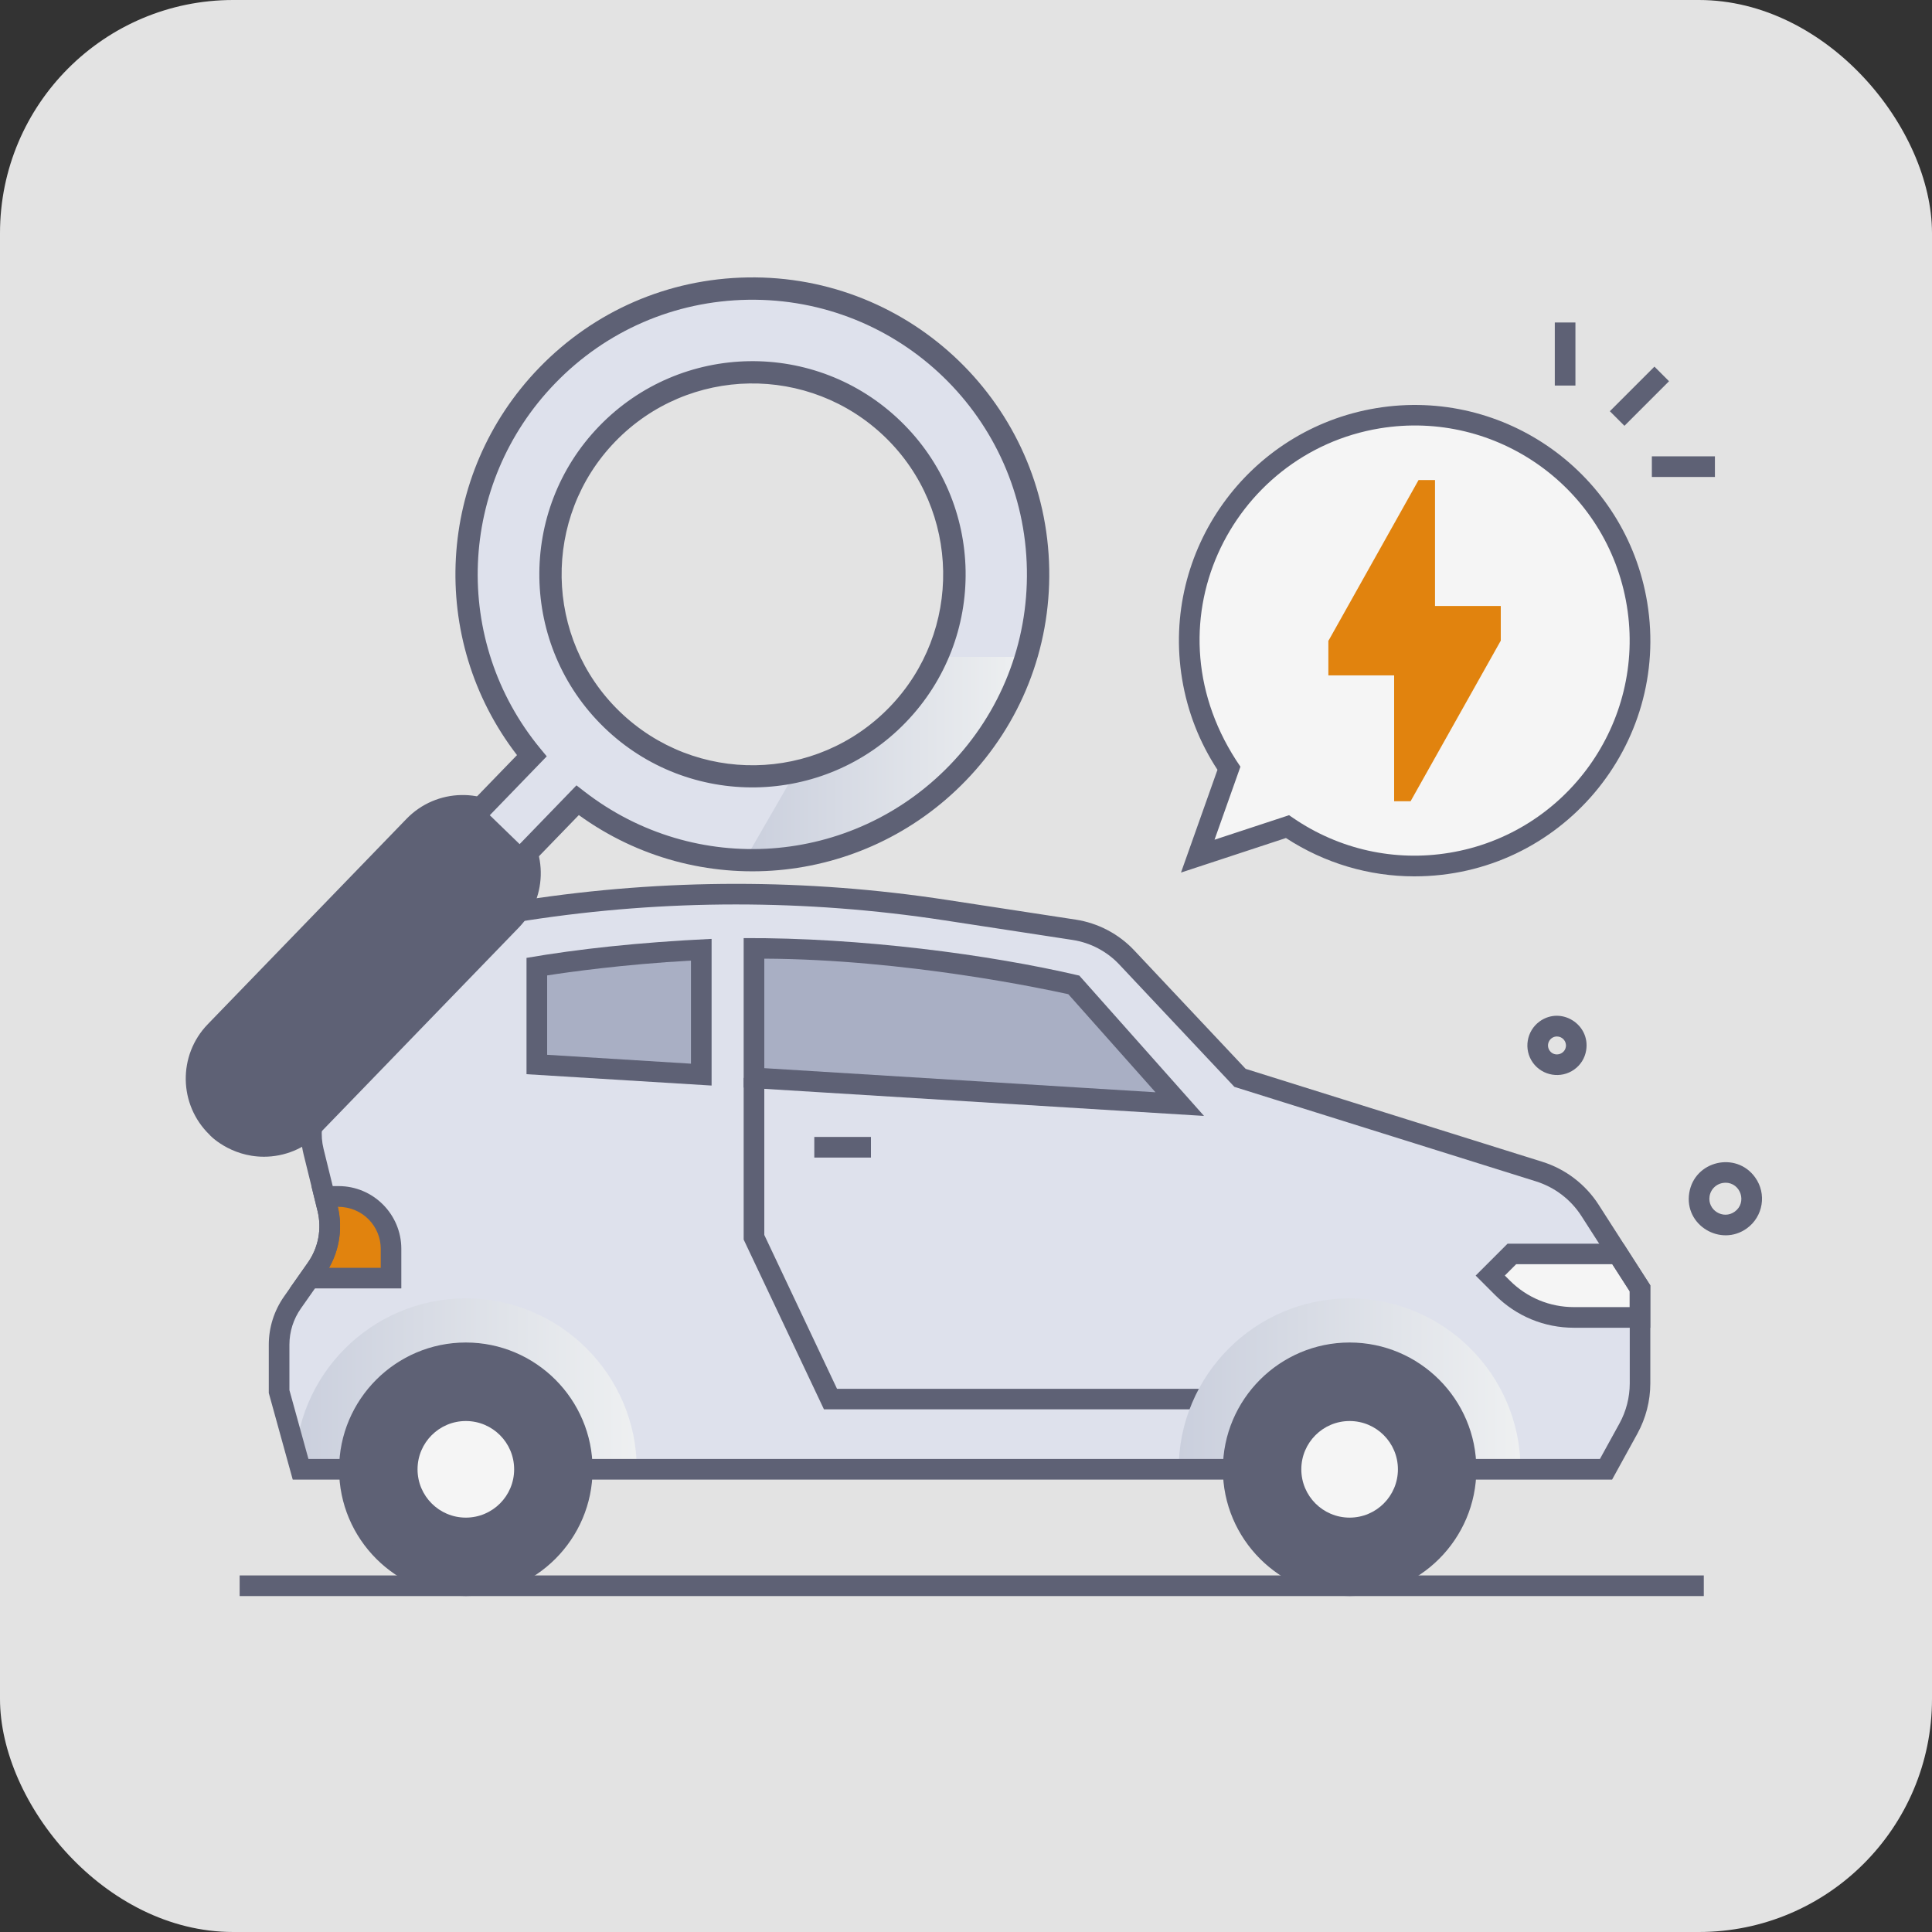 <svg xmlns="http://www.w3.org/2000/svg" xmlns:xlink="http://www.w3.org/1999/xlink" viewBox="0 0 250 250"><rect x="0" y="0" width="250" height="250" fill="#333333" stroke="none"/><defs><style>      .cls-1 {        fill: url(#linear-gradient-2);      }      .cls-1, .cls-2, .cls-3 {        mix-blend-mode: multiply;      }      .cls-4 {        fill: #e3e3e3;      }      .cls-5 {        isolation: isolate;      }      .cls-6 {        fill: #dee1ec;      }      .cls-7 {        fill: #a9afc4;      }      .cls-2 {        fill: url(#linear-gradient-3);      }      .cls-8 {        fill: #f5f5f5;      }      .cls-9 {        fill: #5e6175;      }      .cls-10 {        fill: #e1830e;      }      .cls-3 {        fill: url(#linear-gradient);      }    </style><linearGradient id="linear-gradient" x1="38.16" y1="179.07" x2="82.39" y2="179.07" gradientUnits="userSpaceOnUse"><stop offset="0" stop-color="#cacfdd"></stop><stop offset="1" stop-color="#eef0f1"></stop></linearGradient><linearGradient id="linear-gradient-2" x1="152.53" x2="196.76" xlink:href="#linear-gradient"></linearGradient><linearGradient id="linear-gradient-3" x1="96.38" y1="98.14" x2="132.76" y2="98.14" xlink:href="#linear-gradient"></linearGradient></defs><g class="cls-5"><g id="Camada_2"><g id="Camada_2-2" data-name="Camada_2"><g><rect class="cls-4" width="250" height="250" rx="30.17" ry="30.17"></rect><g><path class="cls-6" d="M38.9,190.13l-2.78-10.06v-6.05c0-1.97.61-3.88,1.74-5.49l3.07-4.37c1.59-2.26,2.12-5.1,1.46-7.78l-1.82-7.39c-.51-2.08-.31-4.28.58-6.23l8.34-18.38c1.14-2.51,3.47-4.28,6.19-4.69l12.37-1.9c17.99-2.77,36.3-2.78,54.29-.02l16.66,2.55c2.6.4,5,1.66,6.8,3.58l14.66,15.59,38.7,12.12c2.72.85,5.06,2.64,6.6,5.04l6.46,10.07v12.3c0,2.05-.52,4.06-1.5,5.86l-2.9,5.27H38.9Z"></path><path class="cls-10" d="M40.07,165.38l.86-1.23c1.59-2.26,2.12-5.1,1.46-7.78l-.39-1.56h1.81c3.75,0,6.79,3.04,6.79,6.79v3.78h-10.53Z"></path><path class="cls-9" d="M51.93,166.72h-14.44l2.34-3.33c1.37-1.94,1.83-4.38,1.26-6.69l-.79-3.22h3.51c4.48,0,8.12,3.64,8.12,8.12v5.11ZM42.58,164.05h6.69v-2.44c0-2.89-2.29-5.45-5.56-5.45.64,2.69.23,5.51-1.13,7.9Z"></path><path class="cls-7" d="M97.56,139.48l55.1,3.39-13.71-15.43c-10.81-2.53-27.77-4.8-41.38-4.73v16.76Z"></path><path class="cls-7" d="M90.74,122.89c-11.85.56-21.28,2.18-21.28,2.18v12.67l21.28,1.31v-16.16Z"></path><path class="cls-9" d="M155.8,144.4l-59.57-3.67v-19.34c15.09-.07,31.73,2.11,43.43,4.85l16.14,18.16ZM98.9,138.22l50.62,3.12-11.28-12.69c-2.93-.65-21.06-4.52-39.34-4.6v14.18Z"></path><path class="cls-9" d="M92.08,140.47l-23.95-1.47v-15.05c6.56-1.13,14.44-2.01,23.95-2.46v18.98ZM70.8,136.49l18.61,1.15v-13.34c-8.69.48-15.94,1.5-18.61,1.92v10.28Z"></path><polygon class="cls-9" points="165.94 182.37 106.62 182.37 96.23 160.4 96.23 139.48 98.9 139.48 98.9 159.8 108.31 179.71 165.94 179.71 165.94 182.37"></polygon><rect class="cls-9" x="105.37" y="147.12" width="7.33" height="2.67"></rect><path class="cls-8" d="M212.22,170.47h-8.54c-3.47,0-6.79-1.38-9.24-3.83l-1.59-1.59,2.8-2.8h13.72l2.85,4.44v3.77Z"></path><path class="cls-9" d="M213.55,171.81h-9.88c-3.85,0-7.47-1.5-10.19-4.22l-2.53-2.53,4.13-4.13h15l3.46,5.39v5.5ZM194.73,165.06l.64.64c2.22,2.22,5.17,3.44,8.3,3.44h7.21v-2.05l-2.25-3.5h-12.44l-1.47,1.47Z"></path><path class="cls-8" d="M211.82,78.17c2.61,15.89-8.15,30.89-24.05,33.5-7.71,1.27-15.2-.62-21.18-4.71l-11.62,3.82,4.03-11.37c-2.36-3.43-4.02-7.41-4.74-11.79-2.61-15.89,8.15-30.89,24.05-33.5,15.89-2.61,30.89,8.15,33.5,24.05Z"></path><path class="cls-8" d="M211.82,78.17c2.61,15.89-8.15,30.89-24.05,33.5-7.71,1.27-15.2-.62-21.18-4.71l-11.62,3.82,4.03-11.37c-2.36-3.43-4.02-7.41-4.74-11.79-2.61-15.89,8.15-30.89,24.05-33.5,15.89-2.61,30.89,8.15,33.5,24.05Z"></path><path class="cls-9" d="M183.02,113.4c-5.87,0-11.62-1.7-16.62-4.96l-13.58,4.47,4.72-13.3c-2.34-3.57-3.88-7.52-4.58-11.76-2.73-16.59,8.55-32.31,25.15-35.04,16.63-2.73,32.3,8.51,35.04,25.15,3.03,18.45-11.21,35.44-30.12,35.44ZM166.81,105.49l.54.37c5.94,4.06,13.12,5.66,20.21,4.49,15.14-2.49,25.43-16.83,22.95-31.97-2.49-15.17-16.79-25.44-31.97-22.95-19.27,3.17-30.58,25.55-18.03,43.78l-3.35,9.45,9.66-3.18Z"></path><path class="cls-7" d="M39.74,129.17l-2.38-1.21,1.21-2.38,2.38,1.21-1.21,2.38ZM42.97,122.83l-2.38-1.21c.76-1.49.93-1.85,1.27-2.43l2.3,1.35c-.31.52-.44.8-1.2,2.29ZM46.69,117.36l-1.84-1.94c.7-.66,1.46-1.27,2.26-1.8l1.49,2.22c-.67.45-1.32.97-1.91,1.52ZM52.25,114.07l-.81-2.54c1.14-.37,1.93-.5,2.77-.65l.46,2.63c-.75.13-1.42.24-2.42.56ZM59.04,112.78l-.42-2.63c.86-.14,1.74-.27,2.65-.41l.4,2.64c-.9.14-1.78.27-2.62.41ZM66.05,111.75l-.35-2.64c.88-.12,1.77-.23,2.66-.34l.32,2.65c-.89.11-1.76.22-2.63.34Z"></path><rect class="cls-9" x="31.01" y="203.86" width="189.46" height="2.67"></rect><path class="cls-10" d="M185.69,78.41v-16.29h-2.13c-12.12,21.59-11.62,20.78-11.67,20.78v4.49h8.51v16.29s2.13,0,2.13,0l11.67-20.78v-4.49h-8.51Z"></path><path class="cls-3" d="M82.39,190.13h-44.23c0-12.2,9.92-22.12,22.12-22.12s22.12,9.92,22.12,22.12Z"></path><path class="cls-1" d="M196.76,190.13h-44.24c0-12.2,9.92-22.12,22.12-22.12s22.12,9.92,22.12,22.12Z"></path><rect class="cls-9" x="208.06" y="49.94" width="8.16" height="2.67" transform="translate(25.88 165.02) rotate(-45)"></rect><rect class="cls-9" x="201.19" y="41.73" width="2.67" height="8.16"></rect><rect class="cls-9" x="213.75" y="59.05" width="8.16" height="2.67"></rect><path class="cls-9" d="M208.6,191.46H37.88l-3.1-11.21v-6.23c0-2.25.69-4.42,1.98-6.26l3.07-4.37c1.37-1.94,1.83-4.38,1.26-6.69l-1.82-7.39c-.58-2.36-.35-4.88.66-7.1l8.34-18.38c1.33-2.93,4.02-4.97,7.2-5.46l12.37-1.9c18.15-2.79,36.55-2.8,54.7-.02l16.66,2.55c2.88.44,5.57,1.85,7.57,3.98l14.42,15.33,38.37,12.02c3.02.94,5.62,2.93,7.32,5.59l6.67,10.4v12.69c0,2.27-.58,4.51-1.67,6.5l-3.28,5.96ZM39.91,188.79h167.12l2.52-4.58c.88-1.59,1.34-3.4,1.34-5.21v-11.9l-6.25-9.74c-1.37-2.14-3.46-3.73-5.88-4.49l-39.03-12.23-14.9-15.84c-1.59-1.69-3.73-2.82-6.03-3.17l-16.66-2.55c-17.88-2.73-36.01-2.73-53.89.02l-12.37,1.9c-2.29.35-4.22,1.82-5.18,3.93l-8.34,18.38c-.76,1.67-.93,3.58-.49,5.36l1.82,7.39c.75,3.06.15,6.29-1.67,8.86l-3.07,4.37c-.98,1.39-1.5,3.02-1.5,4.72v5.87l2.46,8.9Z"></path><circle class="cls-9" cx="60.28" cy="190.13" r="15.07"></circle><circle class="cls-8" cx="60.28" cy="190.13" r="6.25"></circle><path class="cls-9" d="M60.28,206.52c-9.04,0-16.4-7.36-16.4-16.4s7.36-16.4,16.4-16.4,16.4,7.36,16.4,16.4-7.36,16.4-16.4,16.4ZM60.28,176.39c-7.57,0-13.73,6.16-13.73,13.73s6.16,13.73,13.73,13.73,13.73-6.16,13.73-13.73-6.16-13.73-13.73-13.73Z"></path><circle class="cls-9" cx="174.64" cy="190.13" r="15.07"></circle><circle class="cls-8" cx="174.64" cy="190.13" r="6.25"></circle><path class="cls-9" d="M174.64,206.52c-9.04,0-16.4-7.36-16.4-16.4s7.36-16.4,16.4-16.4,16.4,7.36,16.4,16.4-7.36,16.4-16.4,16.4ZM174.64,176.39c-7.57,0-13.73,6.16-13.73,13.73s6.16,13.73,13.73,13.73,13.73-6.16,13.73-13.73-6.16-13.73-13.73-13.73Z"></path><path class="cls-9" d="M218.59,154.35c.68-4.15,6.07-5.41,8.52-2,1.53,2.12,1.05,5.08-1.08,6.61h0c-3.36,2.41-8.13-.4-7.44-4.61ZM223.26,153.05c-1,0-1.87.72-2.04,1.73-.3,1.81,1.76,3.08,3.25,2.01,1.63-1.17.79-3.75-1.21-3.75Z"></path><path class="cls-9" d="M198.36,137.52c-1.23-1.71-.84-4.11.87-5.35,2.78-2,6.56.39,6.02,3.73-.16,1.01-.71,1.9-1.54,2.49h0c-1.71,1.23-4.11.84-5.35-.87ZM201.47,134.12c-.94,0-1.49,1.07-.94,1.84.6.84,1.92.52,2.09-.49.12-.71-.44-1.35-1.15-1.35Z"></path></g><path class="cls-9" d="M28.12,145.8c-3.44-3.33-3.53-8.82-.2-12.26l25.72-26.58c3.33-3.44,8.82-3.53,12.26-.2,3.44,3.33,3.53,8.82.2,12.26l-25.72,26.58c-3.33,3.44-8.82,3.53-12.26.2Z"></path><path class="cls-9" d="M34.15,149.68c-4.4,0-7.08-2.84-7.03-2.84-4.02-3.89-4.12-10.29-.24-14.3l25.72-26.58c3.88-4.01,10.28-4.13,14.3-.24,4.01,3.88,4.11,10.3.24,14.3l-25.72,26.58c-1.98,2.05-4.63,3.08-7.27,3.08ZM54.67,107.97l-25.72,26.58c-2.78,2.87-2.71,7.45.17,10.23h0c2.87,2.77,7.45,2.7,10.23-.17l25.72-26.58c2.77-2.87,2.7-7.45-.17-10.23-2.87-2.77-7.45-2.7-10.23.17Z"></path><path class="cls-6" d="M123.06,47.75c-14.67-14.2-38.07-13.81-52.27.86-13.21,13.66-13.79,34.87-1.98,49.2l-7.48,7.72,5.94,5.74,7.46-7.71c20.33,15.76,50.55,6.31,58.02-18.56,3.86-12.82.59-27.29-9.7-37.25ZM116.15,92.49c-10.03,10.37-26.59,10.66-36.96.61-10.37-10.03-10.65-26.59-.61-36.96,10.04-10.38,26.59-10.65,36.96-.61,10.36,10.02,10.67,26.56.61,36.96Z"></path><path class="cls-2" d="M132.76,85c-4.69,15.61-19.38,26.72-36.38,26.27l6.59-11.42c8.38-1.83,15-7.58,18.26-14.85h11.53Z"></path><path class="cls-9" d="M67.31,113.31l-8.01-7.75,7.6-7.85c-11.59-15.03-10.45-36.35,2.86-50.11,7.13-7.37,16.71-11.53,26.97-11.7,21.21-.36,38.69,16.55,39.04,37.78.17,10.26-3.67,19.97-10.8,27.34h0c-13.35,13.79-34.65,15.61-50.07,4.45l-7.59,7.84ZM74.6,101.63l1.02.79c14.33,11.11,34.65,9.65,47.27-3.4h0c6.6-6.82,10.15-15.8,9.99-25.29-.32-19.63-16.48-35.26-36.11-34.94-9.49.16-18.35,4-24.94,10.82-12.59,13.01-13.41,33.33-1.9,47.27l.82.99-7.37,7.62,3.86,3.74,7.36-7.61ZM78.18,94.14c-10.93-10.58-11.22-28.07-.64-39,10.58-10.93,28.03-11.26,39-.64,10.96,10.6,11.25,28.05.64,39-10.58,10.93-28.08,11.22-39,.64ZM79.61,57.14c-9.47,9.79-9.21,25.46.57,34.93,9.8,9.48,25.42,9.25,34.93-.57,9.47-9.79,9.21-25.46-.57-34.93-9.8-9.48-25.43-9.24-34.93.57Z"></path></g></g></g></g></svg>